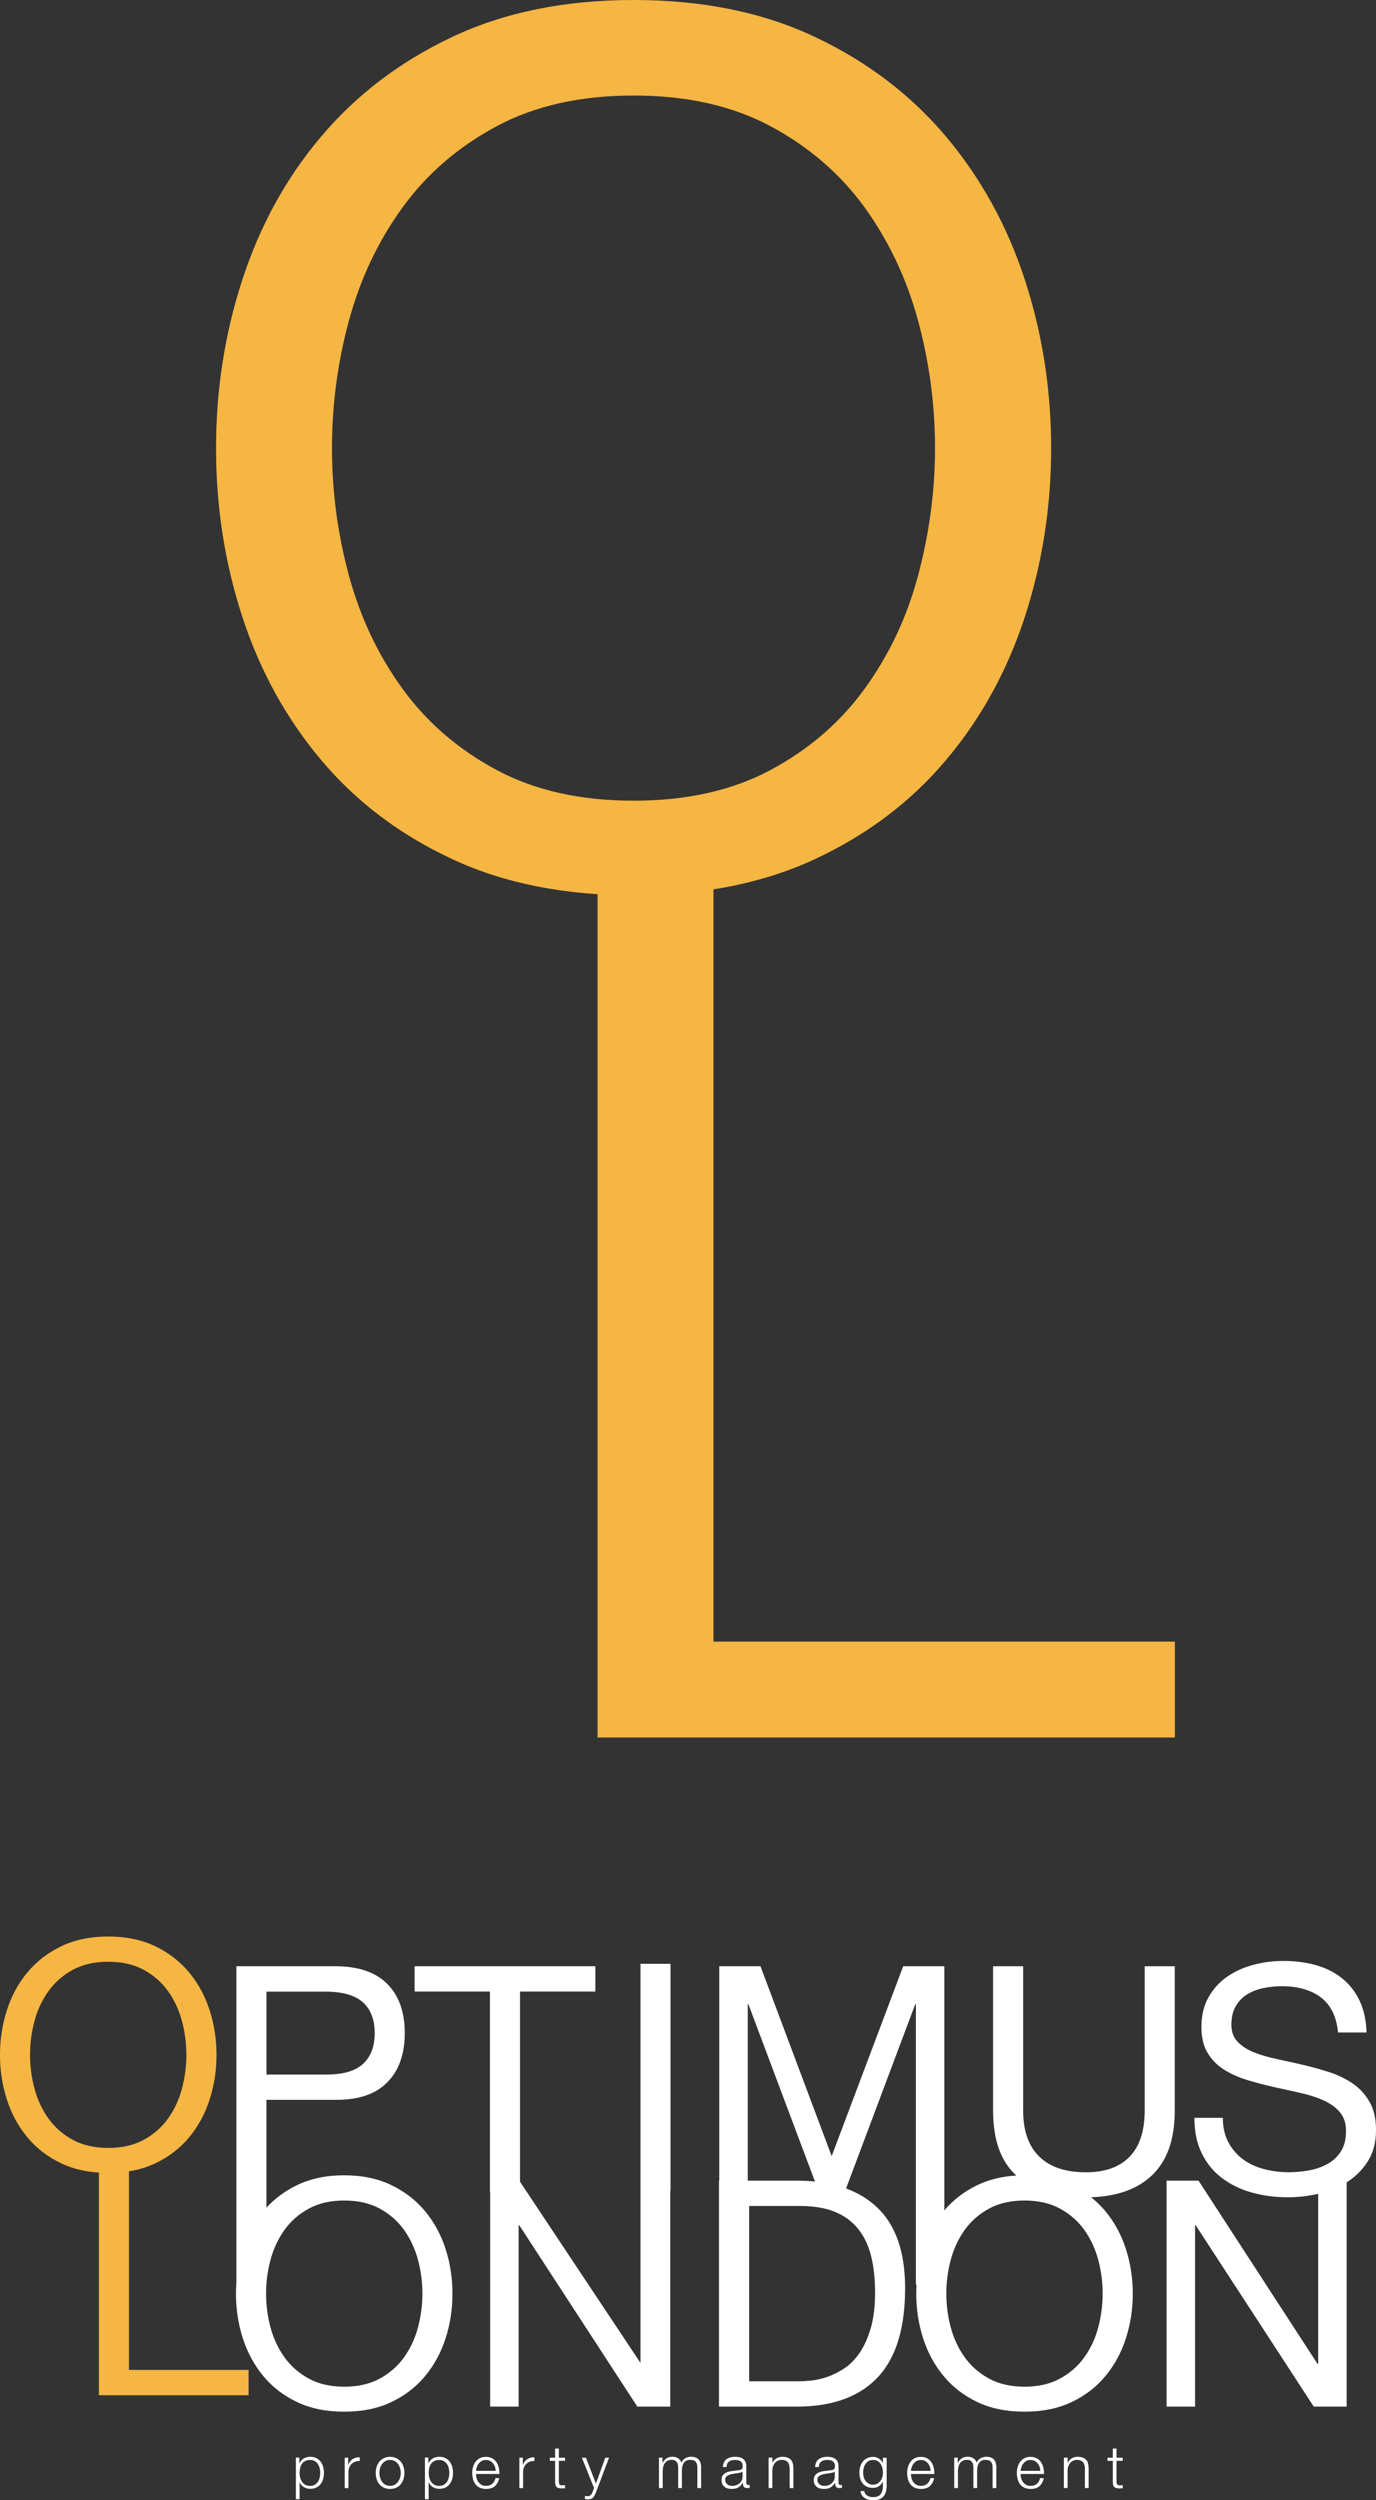 <?xml version="1.0" encoding="UTF-8"?>
<svg id="Layer_1" data-name="Layer 1" xmlns="http://www.w3.org/2000/svg" viewBox="0 0 1690.88 3072.31">
  <rect x="0" y="0" width="1690.88" height="3072.31" fill="#333333" stroke="none"/>
  <defs>
    <style>
      .cls-1 {
        fill: #f6b643;
      }

      .cls-2 {
        fill: #fff;
      }
    </style>
  </defs>
  <path class="cls-2" d="M367.81,3020v7.12h.13c1.05-2.6,2.77-4.62,5.19-6.07,2.42-1.45,5.1-2.15,8.13-2.15,2.86,0,5.32.53,7.43,1.58,2.11,1.06,3.87,2.51,5.27,4.31,1.41,1.8,2.42,3.91,3.12,6.28.66,2.38,1.01,4.93,1.01,7.56s-.35,5.19-1.01,7.56c-.66,2.38-1.71,4.49-3.12,6.29-1.41,1.8-3.16,3.25-5.27,4.26-2.11,1.06-4.57,1.54-7.43,1.54-1.36,0-2.73-.17-4.04-.52-1.32-.36-2.59-.84-3.78-1.54-1.14-.66-2.2-1.54-3.08-2.55s-1.58-2.2-2.07-3.56h-.13v20.88h-4.57v-51.17h4.22v.18ZM392.82,3032.96c-.44-1.89-1.19-3.6-2.15-5.09-1.01-1.5-2.24-2.73-3.82-3.65-1.54-.93-3.38-1.41-5.58-1.41-2.51,0-4.62.44-6.29,1.32-1.71.88-3.03,2.02-4.04,3.47-1.01,1.45-1.71,3.12-2.15,5.06-.4,1.93-.62,3.95-.62,6.11,0,1.93.22,3.86.7,5.75.44,1.89,1.19,3.61,2.24,5.1,1.06,1.5,2.37,2.73,4.04,3.65,1.67.92,3.69,1.41,6.11,1.41,2.15,0,4.04-.49,5.58-1.41,1.54-.92,2.81-2.15,3.82-3.65,1.01-1.49,1.71-3.21,2.15-5.1.44-1.89.7-3.82.7-5.75s-.22-3.87-.7-5.76v-.05Z"/>
  <path class="cls-2" d="M427.82,3020v8.79h.13c1.14-3.03,2.95-5.41,5.41-7.03,2.42-1.63,5.36-2.38,8.75-2.25v4.58c-2.07-.09-3.96.17-5.67.83-1.67.66-3.16,1.58-4.39,2.77-1.23,1.23-2.2,2.64-2.86,4.31-.66,1.67-1.01,3.47-1.01,5.49v19.91h-4.57v-37.4h4.22Z"/>
  <path class="cls-2" d="M486.89,3020.53c2.2,1.05,4.04,2.5,5.54,4.26,1.49,1.8,2.64,3.87,3.38,6.28.79,2.38,1.14,4.93,1.14,7.65s-.39,5.23-1.14,7.65c-.79,2.38-1.89,4.49-3.38,6.29-1.49,1.8-3.34,3.21-5.54,4.22-2.2,1.05-4.7,1.54-7.56,1.54s-5.36-.53-7.56-1.54c-2.2-1.06-4.04-2.46-5.54-4.22-1.49-1.8-2.64-3.87-3.38-6.29-.79-2.37-1.14-4.92-1.14-7.65s.4-5.27,1.14-7.65c.79-2.37,1.89-4.48,3.38-6.28,1.49-1.8,3.34-3.21,5.54-4.26,2.2-1.06,4.7-1.59,7.56-1.59s5.36.53,7.56,1.59ZM473.62,3024.13c-1.63.92-2.99,2.11-4.09,3.6-1.1,1.5-1.89,3.21-2.46,5.1-.57,1.89-.83,3.87-.83,5.85s.26,3.91.83,5.85c.57,1.89,1.36,3.6,2.46,5.09,1.1,1.5,2.46,2.73,4.09,3.61,1.63.92,3.56,1.36,5.71,1.36s4.09-.44,5.71-1.36c1.63-.92,2.99-2.11,4.09-3.61,1.1-1.49,1.89-3.2,2.46-5.09.57-1.89.83-3.87.83-5.85s-.26-3.91-.83-5.85c-.57-1.89-1.36-3.6-2.46-5.1-1.1-1.49-2.46-2.72-4.09-3.6-1.63-.92-3.56-1.36-5.71-1.36s-4.09.44-5.71,1.36Z"/>
  <path class="cls-2" d="M526.41,3020v7.12h.13c1.05-2.6,2.77-4.62,5.19-6.07,2.42-1.45,5.1-2.15,8.13-2.15,2.86,0,5.32.53,7.43,1.58,2.11,1.06,3.87,2.51,5.27,4.31,1.41,1.8,2.42,3.91,3.12,6.28.66,2.38,1.01,4.93,1.01,7.56s-.35,5.19-1.01,7.56c-.66,2.38-1.71,4.49-3.12,6.29-1.41,1.8-3.16,3.25-5.27,4.26-2.11,1.06-4.57,1.54-7.43,1.54-1.36,0-2.72-.17-4.04-.52-1.32-.36-2.59-.84-3.78-1.54-1.14-.66-2.2-1.54-3.08-2.55-.88-1.01-1.58-2.2-2.07-3.56h-.13v20.88h-4.57v-51.17h4.22v.18ZM551.46,3032.96c-.44-1.89-1.19-3.6-2.15-5.09-1.01-1.5-2.24-2.73-3.82-3.65-1.54-.93-3.39-1.41-5.58-1.41-2.51,0-4.61.44-6.28,1.32-1.72.88-3.03,2.02-4.04,3.47-1.01,1.45-1.72,3.12-2.15,5.06-.4,1.93-.62,3.95-.62,6.11,0,1.93.22,3.86.7,5.75.44,1.89,1.19,3.61,2.24,5.1,1.05,1.5,2.37,2.73,4.04,3.65,1.67.92,3.69,1.41,6.11,1.41,2.15,0,4.04-.49,5.58-1.41,1.54-.92,2.81-2.15,3.82-3.65,1.01-1.49,1.71-3.21,2.15-5.1.44-1.89.7-3.82.7-5.75s-.22-3.87-.7-5.76v-.05Z"/>
  <path class="cls-2" d="M585.57,3045.05c.44,1.76,1.19,3.34,2.2,4.75s2.29,2.55,3.82,3.47c1.54.92,3.39,1.36,5.58,1.36,3.34,0,5.93-.87,7.83-2.59,1.89-1.71,3.21-4.04,3.91-6.94h4.57c-.97,4.26-2.72,7.51-5.32,9.84-2.59,2.33-6.24,3.47-10.99,3.47-2.95,0-5.49-.52-7.65-1.53-2.15-1.06-3.91-2.47-5.28-4.27-1.36-1.8-2.37-3.91-2.99-6.28-.62-2.38-.97-4.93-.97-7.56,0-2.47.31-4.88.97-7.26.66-2.37,1.67-4.48,2.99-6.33,1.36-1.84,3.12-3.34,5.28-4.48,2.15-1.14,4.7-1.71,7.65-1.71s5.54.61,7.69,1.8c2.11,1.19,3.87,2.77,5.19,4.75,1.32,1.93,2.28,4.22,2.86,6.72.57,2.55.83,5.1.75,7.74h-28.75c0,1.62.22,3.34.7,5.1l-.04-.05ZM608.21,3031.12c-.57-1.58-1.36-2.99-2.37-4.22s-2.24-2.2-3.69-2.99c-1.45-.75-3.08-1.1-4.92-1.1s-3.56.35-5.01,1.1c-1.45.75-2.68,1.76-3.69,2.99s-1.85,2.64-2.42,4.26c-.62,1.63-1.01,3.3-1.19,4.97h24.22c-.04-1.76-.35-3.43-.92-5.01Z"/>
  <path class="cls-2" d="M642.45,3020v8.79h.13c1.14-3.03,2.95-5.41,5.41-7.03,2.42-1.63,5.36-2.38,8.75-2.25v4.58c-2.07-.09-3.96.17-5.67.83-1.67.66-3.17,1.58-4.4,2.77-1.23,1.23-2.2,2.64-2.86,4.31-.66,1.67-1.01,3.47-1.01,5.49v19.91h-4.57v-37.4h4.22Z"/>
  <path class="cls-2" d="M694.32,3020v3.82h-7.6v25.23c0,1.5.22,2.68.62,3.52.39.83,1.45,1.32,3.08,1.41,1.32,0,2.59-.09,3.91-.22v3.82c-.66,0-1.36,0-2.02.09-.66.04-1.36.09-2.02.09-3.03,0-5.19-.58-6.37-1.76-1.19-1.19-1.8-3.39-1.76-6.55v-25.58h-6.51v-3.83h6.51v-11.25h4.57v11.25h7.6v-.04Z"/>
  <path class="cls-2" d="M719.99,3020l12.31,31.87,11.52-31.87h4.57l-16.22,43.03c-.66,1.58-1.32,2.9-1.89,3.96-.57,1.05-1.23,1.84-1.93,2.46-.7.61-1.54,1.05-2.46,1.32-.92.26-2.15.39-3.6.39-.92-.04-1.63-.09-2.15-.13-.53-.04-.97-.09-1.36-.26v-3.83c.53.09,1.05.18,1.54.27.53.08,1.01.13,1.54.13,1.01,0,1.85-.13,2.51-.44.66-.31,1.23-.7,1.71-1.19.48-.53.88-1.14,1.23-1.84.35-.71.7-1.54,1.1-2.38l1.58-4.22-14.95-37.23h4.84l.13-.04Z"/>
  <path class="cls-2" d="M814.05,3020v6.28h.22c1.19-2.33,2.77-4.13,4.75-5.45,1.98-1.32,4.44-1.97,7.52-1.97,2.46,0,4.7.61,6.68,1.8,1.98,1.18,3.34,3.03,4.04,5.49,1.1-2.46,2.77-4.31,4.92-5.49,2.2-1.19,4.48-1.8,6.95-1.8,8.26,0,12.4,4.39,12.4,13.09v25.37h-4.57v-25.15c0-3.07-.66-5.45-1.98-7.07-1.32-1.63-3.61-2.42-6.9-2.42-1.98,0-3.6.35-4.92,1.1-1.32.75-2.33,1.76-3.12,2.99-.79,1.27-1.32,2.68-1.63,4.3-.31,1.63-.48,3.3-.48,5.06v21.14h-4.57v-25.36c0-1.27-.13-2.46-.4-3.6-.26-1.15-.7-2.11-1.32-2.99-.61-.84-1.41-1.5-2.42-1.98-1.01-.48-2.24-.7-3.69-.7-1.93,0-3.6.35-5.06,1.05-1.41.7-2.59,1.67-3.47,2.9-.88,1.23-1.54,2.68-1.98,4.35-.44,1.67-.66,3.48-.66,5.5v20.88h-4.57v-37.41h4.22l.04.09Z"/>
  <path class="cls-2" d="M889.57,3025.8c.79-1.58,1.85-2.9,3.16-3.91,1.32-1.01,2.9-1.76,4.66-2.24,1.8-.49,3.78-.75,5.93-.75,1.63,0,3.3.17,4.92.48,1.63.31,3.12.92,4.44,1.76,1.32.88,2.37,2.11,3.16,3.65.84,1.58,1.23,3.6,1.23,6.11v19.87c0,1.84.88,2.77,2.68,2.77.53,0,1.01-.09,1.45-.31v3.82c-.53.09-1.01.18-1.41.22-.39.05-.92.09-1.54.09-1.14,0-2.11-.18-2.77-.48-.7-.31-1.23-.75-1.63-1.32-.4-.57-.66-1.28-.75-2.07s-.18-1.67-.18-2.64h-.13c-.84,1.19-1.67,2.29-2.51,3.21-.84.93-1.8,1.72-2.81,2.38-1.06.61-2.24,1.1-3.56,1.45-1.32.35-2.9.52-4.75.52s-3.38-.22-4.88-.61c-1.54-.4-2.86-1.06-4-1.98-1.14-.88-2.02-2.02-2.68-3.38-.66-1.37-.97-2.99-.97-4.88,0-2.6.57-4.66,1.76-6.11,1.14-1.5,2.68-2.6,4.61-3.39,1.89-.79,4.04-1.32,6.46-1.62,2.42-.31,4.83-.62,7.3-.93.97-.08,1.8-.22,2.55-.35.75-.13,1.32-.39,1.8-.75.48-.35.88-.87,1.14-1.49.26-.62.4-1.45.4-2.46,0-1.54-.26-2.81-.75-3.83-.53-1.01-1.23-1.75-2.11-2.37-.88-.61-1.93-.97-3.12-1.19-1.19-.22-2.46-.3-3.83-.3-2.9,0-5.27.7-7.12,2.06-1.85,1.36-2.81,3.61-2.9,6.64h-4.57c.13-2.15.61-4.04,1.36-5.67h-.09ZM912.38,3036.96c-.31.53-.84.93-1.67,1.15-.84.26-1.54.39-2.2.52-1.93.36-3.91.66-5.98.93-2.07.26-3.91.66-5.63,1.18-1.71.53-3.08,1.28-4.17,2.29s-1.63,2.42-1.63,4.22c0,1.14.22,2.2.7,3.08.48.88,1.05,1.67,1.85,2.33.79.66,1.67,1.14,2.68,1.49,1.01.35,2.07.53,3.12.53,1.76,0,3.43-.27,5.01-.79,1.58-.53,2.99-1.32,4.18-2.33,1.19-1.01,2.11-2.24,2.81-3.69.7-1.46,1.05-3.08,1.05-4.93v-5.93h-.13v-.05Z"/>
  <path class="cls-2" d="M949.13,3020v6.46h.13c.88-2.29,2.42-4.09,4.66-5.5,2.2-1.36,4.66-2.06,7.34-2.06s4.79.35,6.55,1.01c1.76.66,3.16,1.63,4.22,2.86s1.8,2.72,2.24,4.52c.44,1.81.66,3.78.66,6.03v24.04h-4.57v-23.34c0-1.58-.13-3.08-.44-4.44s-.79-2.55-1.54-3.6c-.75-1.02-1.71-1.81-2.95-2.38-1.23-.57-2.77-.88-4.61-.88s-3.47.31-4.88.97c-1.41.66-2.64,1.54-3.6,2.68-1.01,1.14-1.76,2.51-2.33,4.04-.57,1.59-.88,3.3-.92,5.1v21.81h-4.57v-37.41h4.57l.04.09Z"/>
  <path class="cls-2" d="M1002.89,3025.8c.79-1.58,1.85-2.9,3.16-3.91,1.32-1.01,2.91-1.76,4.66-2.24,1.81-.49,3.78-.75,5.94-.75,1.62,0,3.29.17,4.92.48s3.12.92,4.44,1.76c1.32.88,2.37,2.11,3.16,3.65.84,1.58,1.24,3.6,1.24,6.11v19.87c0,1.84.87,2.77,2.68,2.77.52,0,1.01-.09,1.45-.31v3.82c-.53.09-1.01.18-1.41.22-.39.05-.92.09-1.54.09-1.14,0-2.11-.18-2.77-.48-.7-.31-1.23-.75-1.62-1.32-.4-.57-.66-1.28-.75-2.07-.09-.79-.18-1.67-.18-2.64h-.13c-.83,1.19-1.67,2.29-2.5,3.21-.84.93-1.81,1.72-2.82,2.38-1.05.61-2.24,1.1-3.56,1.45-1.32.35-2.9.52-4.74.52s-3.39-.22-4.88-.61c-1.54-.4-2.86-1.06-4-1.98-1.15-.88-2.03-2.02-2.68-3.38-.66-1.37-.97-2.99-.97-4.88,0-2.6.57-4.66,1.76-6.11,1.14-1.5,2.68-2.6,4.61-3.39,1.89-.79,4.05-1.32,6.46-1.62,2.42-.31,4.84-.62,7.3-.93.97-.08,1.8-.22,2.55-.35.75-.13,1.32-.39,1.8-.75.49-.35.88-.87,1.14-1.49.27-.62.4-1.45.4-2.46,0-1.54-.26-2.81-.75-3.83-.52-1.01-1.23-1.75-2.11-2.37-.88-.61-1.93-.97-3.12-1.19-1.18-.22-2.46-.3-3.82-.3-2.9,0-5.28.7-7.12,2.06-1.85,1.36-2.82,3.61-2.9,6.64h-4.58c.14-2.15.62-4.04,1.37-5.67h-.09ZM1025.7,3036.96c-.31.53-.83.93-1.67,1.15-.83.26-1.54.39-2.2.52-1.93.36-3.91.66-5.97.93-2.07.26-3.92.66-5.63,1.18-1.71.53-3.08,1.28-4.18,2.29-1.09,1.01-1.62,2.42-1.62,4.22,0,1.14.22,2.2.7,3.08.48.88,1.06,1.67,1.85,2.33.79.66,1.67,1.14,2.68,1.49,1.01.35,2.06.53,3.12.53,1.76,0,3.43-.27,5.01-.79,1.58-.53,2.99-1.32,4.18-2.33,1.18-1.01,2.11-2.24,2.81-3.69.7-1.46,1.05-3.08,1.05-4.93v-5.93h-.13v-.05Z"/>
  <path class="cls-2" d="M1088.65,3061.84c-.62,2.2-1.54,4.09-2.86,5.67-1.32,1.54-2.99,2.73-5.1,3.56-2.11.84-4.66,1.24-7.74,1.24-1.89,0-3.73-.22-5.49-.66-1.8-.44-3.39-1.1-4.84-2.03-1.45-.92-2.59-2.11-3.56-3.51-.92-1.41-1.49-3.12-1.62-5.1h4.57c.22,1.41.7,2.59,1.41,3.52.7.92,1.53,1.71,2.54,2.28,1.02.57,2.11,1.01,3.3,1.28,1.23.26,2.46.39,3.69.39,4.27,0,7.34-1.19,9.19-3.6,1.85-2.42,2.81-5.89,2.81-10.42v-5.06h-.13c-1.05,2.33-2.64,4.18-4.66,5.59-2.06,1.4-4.44,2.11-7.21,2.11-2.99,0-5.53-.49-7.69-1.5-2.11-1.01-3.87-2.37-5.27-4.09-1.41-1.71-2.38-3.78-2.99-6.11-.62-2.33-.93-4.83-.93-7.51s.36-4.97,1.15-7.3c.74-2.28,1.84-4.31,3.25-6.02,1.41-1.71,3.21-3.08,5.28-4.04,2.1-1.02,4.48-1.5,7.2-1.5,1.41,0,2.73.18,3.96.57,1.23.4,2.37.93,3.38,1.63,1.02.7,1.94,1.49,2.73,2.42.79.92,1.41,1.89,1.85,2.9h.13v-6.46h4.57v34.33c0,2.76-.31,5.23-.92,7.47v-.05ZM1078.18,3051.87c1.5-.84,2.77-1.98,3.78-3.34,1.02-1.37,1.76-2.95,2.29-4.75s.75-3.61.75-5.5-.22-3.64-.66-5.49c-.44-1.85-1.14-3.52-2.11-5.01-.97-1.5-2.2-2.73-3.74-3.61-1.54-.92-3.38-1.36-5.54-1.36s-4.04.44-5.58,1.32c-1.54.88-2.81,2.07-3.82,3.52-1.01,1.45-1.76,3.12-2.2,4.96-.44,1.85-.7,3.74-.7,5.67s.22,3.74.7,5.5c.48,1.8,1.23,3.38,2.24,4.75,1.01,1.36,2.29,2.5,3.83,3.34,1.53.83,3.38,1.27,5.49,1.27,1.98,0,3.74-.44,5.23-1.27h.04Z"/>
  <path class="cls-2" d="M1120.03,3045.05c.44,1.76,1.19,3.34,2.2,4.75s2.28,2.55,3.82,3.47c1.54.92,3.39,1.36,5.58,1.36,3.34,0,5.94-.87,7.83-2.59,1.89-1.71,3.16-4.04,3.91-6.94h4.57c-.97,4.26-2.72,7.51-5.32,9.84-2.59,2.33-6.24,3.47-10.99,3.47-2.94,0-5.49-.52-7.64-1.53-2.16-1.06-3.92-2.47-5.28-4.27s-2.37-3.91-2.99-6.28c-.61-2.38-.97-4.93-.97-7.56,0-2.47.31-4.88.97-7.26.66-2.37,1.67-4.48,2.99-6.33,1.36-1.84,3.12-3.34,5.28-4.48,2.15-1.14,4.7-1.71,7.64-1.71s5.54.61,7.7,1.8c2.15,1.19,3.86,2.77,5.18,4.75,1.32,1.93,2.29,4.22,2.86,6.72.57,2.55.83,5.1.75,7.74h-28.75c0,1.62.22,3.34.7,5.1l-.04-.05ZM1142.62,3031.12c-.57-1.58-1.32-2.99-2.37-4.22-1.01-1.23-2.24-2.2-3.69-2.99-1.45-.75-3.08-1.1-4.93-1.1s-3.56.35-5.01,1.1-2.68,1.76-3.69,2.99c-1.01,1.23-1.85,2.64-2.42,4.26-.61,1.63-1.01,3.3-1.18,4.97h24.22c-.05-1.76-.36-3.43-.93-5.01Z"/>
  <path class="cls-2" d="M1176.86,3020v6.28h.22c1.19-2.33,2.77-4.13,4.75-5.45,1.98-1.32,4.44-1.97,7.52-1.97,2.46,0,4.7.61,6.68,1.8,1.98,1.18,3.34,3.03,4.04,5.49,1.1-2.46,2.77-4.31,4.93-5.49,2.19-1.19,4.48-1.8,6.94-1.8,8.27,0,12.4,4.39,12.4,13.09v25.37h-4.57v-25.15c0-3.07-.66-5.45-1.98-7.07-1.32-1.63-3.61-2.42-6.9-2.42-1.98,0-3.61.35-4.93,1.1-1.32.75-2.33,1.76-3.12,2.99-.79,1.27-1.32,2.68-1.62,4.3-.31,1.63-.49,3.3-.49,5.06v21.14h-4.57v-25.36c0-1.27-.13-2.46-.39-3.6-.27-1.15-.71-2.11-1.32-2.99-.62-.84-1.41-1.5-2.42-1.98s-2.24-.7-3.69-.7c-1.94,0-3.61.35-5.06,1.05-1.4.7-2.59,1.67-3.47,2.9-.88,1.23-1.54,2.68-1.98,4.35-.44,1.67-.66,3.48-.66,5.5v20.88h-4.57v-37.41h4.22l.04.09Z"/>
  <path class="cls-2" d="M1254.8,3045.05c.44,1.76,1.19,3.34,2.2,4.75s2.28,2.55,3.82,3.47c1.54.92,3.38,1.36,5.58,1.36,3.34,0,5.94-.87,7.83-2.59,1.89-1.71,3.16-4.04,3.91-6.94h4.57c-.97,4.26-2.72,7.51-5.32,9.84-2.59,2.33-6.24,3.47-10.99,3.47-2.94,0-5.49-.52-7.65-1.53-2.15-1.06-3.91-2.47-5.27-4.27s-2.37-3.91-2.99-6.28c-.61-2.38-.97-4.93-.97-7.56,0-2.47.31-4.88.97-7.26.66-2.37,1.67-4.48,2.99-6.33,1.36-1.84,3.12-3.34,5.27-4.48,2.16-1.14,4.71-1.71,7.65-1.71s5.54.61,7.69,1.8c2.16,1.19,3.87,2.77,5.19,4.75,1.32,1.93,2.29,4.22,2.86,6.72.57,2.55.83,5.1.75,7.74h-28.75c0,1.62.22,3.34.7,5.1l-.04-.05ZM1277.44,3031.12c-.58-1.58-1.32-2.99-2.38-4.22-1.01-1.23-2.24-2.2-3.69-2.99-1.45-.75-3.08-1.1-4.92-1.1s-3.56.35-5.01,1.1c-1.45.75-2.69,1.76-3.7,2.99s-1.84,2.64-2.41,4.26c-.62,1.63-1.02,3.3-1.19,4.97h24.22c-.05-1.76-.35-3.43-.92-5.01Z"/>
  <path class="cls-2" d="M1311.94,3020v6.46h.13c.88-2.29,2.42-4.09,4.66-5.5,2.2-1.36,4.66-2.06,7.34-2.06s4.8.35,6.55,1.01c1.76.66,3.17,1.63,4.22,2.86,1.06,1.23,1.81,2.72,2.25,4.52.44,1.81.65,3.78.65,6.03v24.04h-4.57v-23.34c0-1.58-.13-3.08-.44-4.44-.3-1.36-.79-2.55-1.53-3.6-.75-1.02-1.72-1.81-2.95-2.38s-2.77-.88-4.62-.88-3.47.31-4.87.97c-1.41.66-2.64,1.54-3.61,2.68-1.01,1.14-1.76,2.51-2.33,4.04-.57,1.59-.88,3.3-.92,5.1v21.81h-4.57v-37.41h4.57l.04.09Z"/>
  <path class="cls-2" d="M1379.64,3020v3.82h-7.61v25.23c0,1.5.22,2.68.62,3.52.39.83,1.45,1.32,3.07,1.41,1.32,0,2.6-.09,3.92-.22v3.82c-.66,0-1.37,0-2.03.09-.66.04-1.36.09-2.02.09-3.03,0-5.19-.58-6.37-1.76-1.23-1.19-1.8-3.39-1.76-6.55v-25.58h-6.51v-3.83h6.51v-11.25h4.57v11.25h7.61v-.04Z"/>
  <g>
    <path class="cls-2" d="M522.54,2717.32c-11.14-13.44-24.99-24.24-41.61-32.26-16.56-8.02-35.9-12.06-57.94-12.06s-41.32,4.04-57.94,12.06c-14.7,7.09-27.22,16.36-37.63,27.7v-132.5h84.78c27.99.23,49.23-6.87,63.6-21.41,14.37-14.49,21.58-34.75,21.58-60.66s-7.21-46.11-21.58-60.48c-14.43-14.37-35.61-21.59-63.6-21.59h-121.72v388.26c-.35,4.64-.52,9.33-.52,14.06,0,18.93,2.77,37.16,8.37,54.65,5.6,17.49,13.97,32.96,25.1,46.46,11.14,13.51,24.99,24.18,41.61,32.09,16.56,7.91,35.9,11.83,57.94,11.83s41.32-3.92,57.94-11.83c16.56-7.91,30.47-18.58,41.61-32.09,11.14-13.45,19.51-28.97,25.11-46.46,5.6-17.54,8.37-35.72,8.37-54.65s-2.77-37.17-8.37-54.66c-5.6-17.48-13.97-32.95-25.11-46.46ZM327.47,2447.29h72.31c20.95,0,36.36,4.38,46.06,13.04,9.75,8.72,14.6,21.36,14.6,37.92s-4.85,29.26-14.6,38.09c-9.7,8.77-25.05,13.1-46.06,12.81v.06h-72.31v-101.92ZM513.65,2859.82c-3.58,13.62-9.29,25.85-17.08,36.76-7.79,10.91-17.78,19.62-29.95,26.26-12.18,6.64-26.72,9.93-43.57,9.93s-31.4-3.29-43.57-9.93c-12.18-6.64-22.16-15.35-29.95-26.26-7.79-10.91-13.5-23.14-17.14-36.76s-5.43-27.42-5.43-41.44,1.79-27.82,5.43-41.44c3.64-13.62,9.35-25.85,17.14-36.76,7.79-10.91,17.78-19.62,29.95-26.26,12.18-6.64,26.72-9.93,43.57-9.93s31.4,3.29,43.57,9.93c12.18,6.64,22.16,15.35,29.95,26.26,7.73,10.91,13.45,23.14,17.08,36.76,3.64,13.62,5.43,27.42,5.43,41.44s-1.85,27.82-5.43,41.44Z"/>
    <polygon class="cls-2" points="787.04 2903.56 639 2680.9 639 2447.23 731.57 2447.23 731.57 2416.12 509.49 2416.12 509.49 2447.23 602.07 2447.23 602.07 2693.78 602.35 2693.78 602.35 2957.24 637.33 2957.24 637.33 2734.41 638.14 2734.41 783.17 2957.24 823.63 2957.24 823.63 2692.94 823.97 2690.78 823.97 2413.12 787.04 2413.12 787.04 2903.56"/>
    <path class="cls-2" d="M1443.58,2416.12h-36.93v177.36c0,24.93-6.18,43.8-18.47,56.61-12.29,12.81-30.24,19.22-53.85,19.22-24.93,0-43.98-6.41-57.19-19.22-13.22-12.87-19.86-31.74-19.86-56.61v-177.36h-36.93v177.41c0,36.12,9.54,62.73,28.61,79.77-17.93,1.05-33.89,4.98-47.95,11.76-16.11,7.77-29.61,18.17-40.57,31.04v-299.98h-50.55l-87.9,233.34-87.5-233.34h-50.61v263.46h-.35v277.66h95.29c23.08,0,43.05-3.29,59.9-9.76,16.86-6.46,30.71-15.87,41.62-28.16,10.9-12.29,18.93-27.47,24.12-45.48,5.19-18,7.79-38.72,7.79-62.04,0-44.55-11.54-77.8-34.63-99.55-10.58-9.97-23.23-17.66-37.95-23.07l84.99-226.37h.81v343.63l.75,1.55c-.19,3.46-.29,6.94-.29,10.45,0,18.93,2.77,37.16,8.37,54.65s13.96,32.96,25.1,46.46c11.14,13.51,24.99,24.18,41.61,32.09,16.57,7.91,35.9,11.83,57.95,11.83s41.32-3.92,57.94-11.83c16.57-7.91,30.47-18.58,41.61-32.09,11.14-13.45,19.51-28.97,25.11-46.46,5.6-17.54,8.37-35.72,8.37-54.65s-2.77-37.17-8.37-54.66c-5.6-17.48-13.97-32.95-25.11-46.46-5.3-6.39-11.21-12.17-17.74-17.36,31.89-1.05,56.68-9.9,74.42-26.55,18.93-17.78,28.39-44.38,28.39-79.93v-177.36ZM1054.54,2738.91c7.38,9.18,12.69,20.31,15.93,33.42,3.23,13.1,4.84,27.47,4.84,44.55s-1.73,31.68-5.25,43.75c-3.52,12.06-8.02,22.1-13.44,30.12-5.43,8.02-11.61,14.37-18.47,19.05-6.93,4.67-13.8,8.19-20.84,10.68-7.04,2.48-13.62,4.04-19.85,4.67-6.17.63-11.37.98-15.52.98h-61.35v-215.44h62.21c17.14,0,31.51,2.42,43.17,7.21,11.66,4.79,21.18,11.83,28.57,21.01ZM978.82,2679.58h-59.96v-216.77h.81l81.81,217.89c-7.22-.74-14.77-1.12-22.66-1.12ZM1354.99,2818.38c0,14.02-1.84,27.82-5.42,41.44-3.58,13.62-9.29,25.85-17.09,36.76-7.79,10.91-17.77,19.62-29.95,26.26-12.18,6.64-26.72,9.93-43.57,9.93s-31.4-3.29-43.58-9.93c-12.17-6.64-22.16-15.35-29.95-26.26-7.79-10.91-13.5-23.14-17.14-36.76-3.64-13.62-5.42-27.42-5.42-41.44s1.78-27.82,5.42-41.44c3.64-13.62,9.35-25.85,17.14-36.76,7.79-10.91,17.78-19.62,29.95-26.26,12.18-6.64,26.73-9.93,43.58-9.93s31.39,3.29,43.57,9.93c12.18,6.64,22.16,15.35,29.95,26.26,7.74,10.91,13.45,23.14,17.09,36.76,3.63,13.62,5.42,27.42,5.42,41.44Z"/>
    <path class="cls-2" d="M1683.27,2583.38c-5.02-9.06-11.78-16.62-20.2-22.57-8.43-5.94-17.95-10.68-28.57-14.2-10.68-3.46-21.47-6.52-32.49-9.12-11.03-2.59-21.88-5.02-32.5-7.21s-20.14-5.02-28.56-8.37c-8.43-3.35-15.13-7.73-20.2-13.04-5.02-5.31-7.56-12.24-7.56-20.78,0-9.06,1.73-16.62,5.25-22.74,3.52-6.11,8.19-10.96,14.02-14.6,5.83-3.63,12.53-6.23,20.03-7.79,7.56-1.56,15.18-2.31,22.97-2.31,19.22,0,34.91,4.45,47.27,13.39v.12c12.29,8.94,19.5,23.37,21.58,43.34h34.97c-.51-15.29-3.46-28.45-8.77-39.48-5.31-11.02-12.58-20.14-21.76-27.41-9.23-7.27-19.91-12.58-32.08-15.93-12.18-3.4-25.4-5.08-39.65-5.08-12.7,0-25.05,1.62-37.11,4.85-12.07,3.23-22.8,8.14-32.26,14.77-9.47,6.64-17.03,15.07-22.74,25.28-5.72,10.28-8.55,22.34-8.55,36.36,0,12.7,2.49,23.26,7.56,31.69,5.03,8.42,11.78,15.29,20.2,20.6,8.43,5.31,17.95,9.58,28.57,12.81,10.68,3.24,21.47,6.06,32.5,8.54,11.02,2.49,21.87,4.91,32.49,7.22,10.62,2.31,20.14,5.37,28.57,9.12,8.36,3.81,15.12,8.65,20.2,14.6,5.02,5.94,7.56,13.22,7.56,23.32s-2.08,18.41-6.24,24.87c-4.15,6.46-9.58,11.6-16.33,15.35s-14.31,6.41-22.74,7.97c-8.43,1.55-16.79,2.3-25.1,2.3-10.39,0-20.49-1.27-30.36-3.86-9.87-2.6-18.47-6.64-25.86-12.06-7.38-5.49-13.33-12.41-17.89-20.84-4.56-8.43-6.81-18.47-6.81-30.13h-34.97c0,16.86,3,31.46,9.12,43.75,6.06,12.35,14.37,22.45,24.87,30.36,10.5,7.91,22.68,13.85,36.53,17.72,13.85,3.86,28.57,5.83,44.15,5.83,12.41,0,24.93-1.4,37.46-4.26v209.02h-.81l-146.24-225.2h-39.25v277.66h34.98v-222.83h.8l145.04,222.83h40.45v-275.61c.23-.15.47-.28.7-.43,10.33-6.64,18.87-15.18,25.45-25.68,6.64-10.51,9.92-23.14,9.92-37.92,0-13.73-2.53-25.16-7.61-34.22Z"/>
  </g>
  <path class="cls-1" d="M8.37,2470.37c5.6-17.48,13.91-33.01,25.11-46.46,11.14-13.44,24.99-24.24,41.61-32.26s35.9-12.06,57.94-12.06,41.38,4.04,57.94,12.06c16.62,8.02,30.47,18.82,41.61,32.26,11.14,13.51,19.51,28.98,25.1,46.46,5.6,17.49,8.37,35.73,8.37,54.66s-2.77,37.11-8.37,54.65c-5.6,17.49-13.97,33.01-25.1,46.46-11.14,13.51-25.05,24.18-41.61,32.09-16.62,7.91-35.9,11.83-57.94,11.83s-41.38-3.92-57.94-11.83c-16.62-7.91-30.47-18.58-41.61-32.09-11.14-13.5-19.51-28.97-25.11-46.46-5.6-17.49-8.37-35.72-8.37-54.65s2.77-37.17,8.37-54.66ZM42.36,2566.41c3.64,13.62,9.35,25.85,17.14,36.76,7.79,10.91,17.78,19.62,29.95,26.26,12.18,6.64,26.72,9.93,43.57,9.93s31.4-3.29,43.57-9.93c12.18-6.64,22.16-15.35,29.95-26.26,7.79-10.91,13.51-23.14,17.08-36.76,3.58-13.62,5.42-27.42,5.42-41.44s-1.79-27.82-5.42-41.44c-3.64-13.62-9.35-25.85-17.08-36.76-7.79-10.91-17.78-19.62-29.95-26.26-12.18-6.64-26.72-9.93-43.57-9.93s-31.4,3.29-43.57,9.93c-12.18,6.64-22.16,15.35-29.95,26.26-7.79,10.91-13.5,23.14-17.14,36.76-3.64,13.62-5.43,27.42-5.43,41.44s1.79,27.82,5.43,41.44Z"/>
  <path class="cls-1" d="M158.48,2665.61v246.56h147v31.1H121.54v-277.66h36.94Z"/>
  <path class="cls-1" d="M297.76,343.85c21.59-66.23,53.65-125.04,96.83-175.97,42.96-50.93,96.39-91.81,160.5-122.2C619.2,15.3,693.54,0,778.58,0s159.61,15.3,223.49,45.69c64.11,30.38,117.53,71.26,160.5,122.2,42.96,51.15,75.24,109.73,96.83,175.97,21.59,66.23,32.28,135.31,32.28,207.01s-10.69,140.56-32.28,207.01c-21.59,66.23-53.87,125.04-96.83,175.97-42.97,51.15-96.61,91.59-160.5,121.54-64.11,29.95-138.46,44.81-223.49,44.81s-159.61-14.86-223.49-44.81c-64.11-29.95-117.53-70.39-160.5-121.54-42.96-51.15-75.24-109.73-96.83-175.97-21.59-66.23-32.28-135.31-32.28-207.01s10.68-140.78,32.28-207.01ZM428.87,707.59c14.02,51.59,36.06,97.93,66.11,139.24,30.05,41.32,68.56,74.32,115.53,99.46,46.97,25.14,103.07,37.6,168.07,37.6s121.1-12.46,168.06-37.6c46.97-25.14,85.48-58.15,115.53-99.46,30.05-41.31,52.09-87.66,65.89-139.24,13.8-51.59,20.93-103.83,20.93-156.95s-6.9-105.36-20.93-156.95c-14.02-51.59-36.06-97.93-65.89-139.24-30.05-41.31-68.56-74.32-115.53-99.46-46.97-25.14-103.07-37.6-168.06-37.6s-121.1,12.46-168.07,37.6c-46.97,25.14-85.48,58.15-115.53,99.46-30.05,41.31-52.09,87.66-66.11,139.24-14.02,51.59-20.92,103.83-20.92,156.95s6.9,105.36,20.92,156.95Z"/>
  <path class="cls-1" d="M876.75,1083.36v933.84h566.96v117.82h-709.43v-1051.66h142.46Z"/>
</svg>